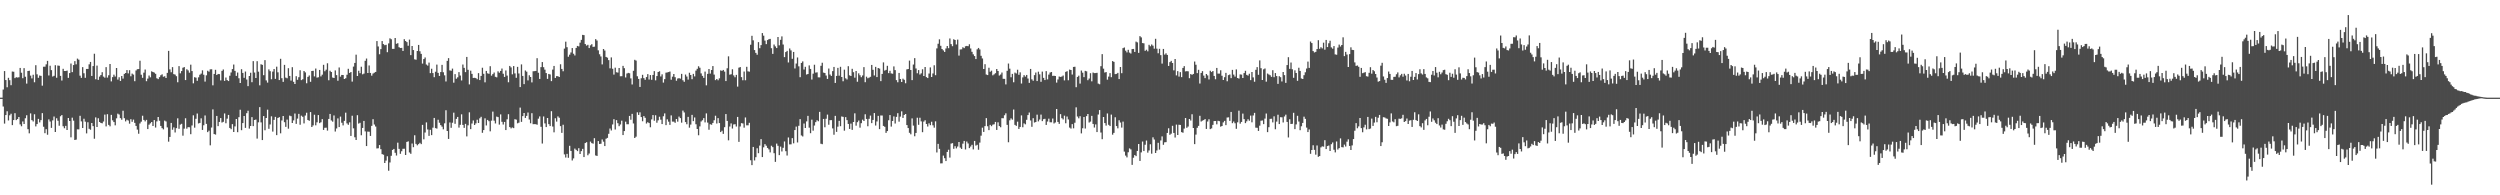 <?xml version="1.0" encoding="UTF-8"?>
<svg xmlns="http://www.w3.org/2000/svg" width="1920" height="150">
  <path d="M0 75.000h1v1.000H0zM1 75.000h1v1.000H1zM2 68.763h1v13.061H2zM3 54.586h1v40.339H3zM4 61.499h1v26.854H4zM5 67.043h1v18.418H5zM6 59.726h1v32.812H6zM7 61.584h1v26.993H7zM8 65.427h1v21.896H8zM9 54.926h1v41.197H9zM10 55.095h1v37.136H10zM11 59.983h1v26.964H11zM12 59.290h1v32.976H12zM13 59.528h1v31.899H13zM14 59.345h1v30.495H14zM15 52.155h1v43.407H15zM16 55.838h1v41.136H16zM17 60.060h1v33.233H17zM18 52.329h1v42.901H18zM19 58.927h1v31.898H19zM20 64.231h1v24.295H20zM21 54.553h1v44.662H21zM22 54.325h1v48.073H22zM23 58.077h1v29.015H23zM24 60.195h1v32.044H24zM25 57.377h1v35.919H25zM26 63.188h1v24.584H26zM27 50.052h1v46.998H27zM28 57.085h1v38.217H28zM29 59.726h1v31.588H29zM30 58.032h1v35.956H30zM31 58.266h1v33.997H31zM32 65.789h1v21.111H32zM33 51.247h1v46.066H33zM34 51.198h1v51.109H34zM35 49.411h1v49.830H35zM36 46.748h1v56.721H36zM37 57.951h1v33.757H37zM38 50.468h1v42.874H38zM39 53.858h1v44.337H39zM40 58.775h1v33.694H40zM41 58.211h1v31.261H41zM42 50.062h1v51.307H42zM43 59.714h1v31.098H43zM44 50.339h1v42.387H44zM45 50.522h1v46.024H45zM46 58.275h1v31.004H46zM47 61.827h1v26.566H47zM48 52.856h1v44.104H48zM49 54.535h1v43.986H49zM50 54.535h1v42.150H50zM51 54.222h1v45.641H51zM52 59.825h1v30.806H52zM53 56.124h1v36.829H53zM54 48.777h1v56.669H54zM55 55.388h1v34.975H55zM56 49.986h1v42.668H56zM57 46.961h1v60.562H57zM58 49.408h1v57.811H58zM59 45.004h1v54.321H59zM60 45.849h1v53.527H60zM61 58.127h1v30.802H61zM62 59.823h1v33.388H62zM63 51.534h1v46.780H63zM64 56.255h1v34.920H64zM65 59.773h1v33.649H65zM66 52.943h1v49.497H66zM67 52.933h1v40.945H67zM68 49.391h1v49.508H68zM69 47.543h1v52.099H69zM70 58.293h1v36.175H70zM71 50.742h1v46.103H71zM72 41.258h1v65.289H72zM73 60.885h1v29.290H73zM74 50.386h1v47.140H74zM75 61.337h1v29.503H75zM76 58.808h1v34.904H76zM77 57.645h1v36.806H77zM78 55.424h1v39.274H78zM79 58.831h1v34.492H79zM80 59.627h1v28.380H80zM81 51.572h1v45.500H81zM82 59.604h1v28.110H82zM83 57.781h1v38.110H83zM84 49.153h1v47.892H84zM85 62.499h1v25.721H85zM86 59.221h1v33.217H86zM87 57.351h1v36.393H87zM88 58.797h1v37.449H88zM89 52.244h1v38.638H89zM90 61.147h1v26.154H90zM91 59.365h1v28.590H91zM92 62.178h1v28.526H92zM93 58.352h1v33.581H93zM94 60.349h1v24.677H94zM95 56.748h1v34.016H95zM96 56.067h1v37.159H96zM97 53.817h1v38.137H97zM98 56.362h1v36.186H98zM99 53.925h1v41.043H99zM100 58.590h1v32.957H100zM101 56.508h1v37.027H101zM102 57.284h1v34.587H102zM103 62.340h1v32.004H103zM104 54.142h1v42.594H104zM105 53.170h1v46.367H105zM106 53.059h1v49.628H106zM107 46.636h1v48.185H107zM108 57.372h1v36.057H108zM109 59.768h1v29.130H109zM110 55.788h1v36.308H110zM111 53.396h1v39.838H111zM112 62.377h1v29.674H112zM113 60.359h1v38.768H113zM114 58.030h1v37.706H114zM115 59.370h1v35.347H115zM116 54.790h1v38.924H116zM117 55.316h1v41.476H117zM118 55.753h1v36.478H118zM119 56.701h1v41.261H119zM120 60.122h1v33.091H120zM121 60.797h1v29.039H121zM122 59.263h1v33.477H122zM123 57.795h1v38.920H123zM124 57.083h1v41.301H124zM125 58.941h1v40.449H125zM126 58.585h1v34.041H126zM127 59.901h1v33.384H127zM128 55.944h1v41.902H128zM129 39.050h1v69.742H129zM130 53.282h1v51.904H130zM131 55.514h1v38.879H131zM132 51.571h1v48.069H132zM133 56.950h1v40.911H133zM134 57.294h1v44.430H134zM135 58.527h1v39.876H135zM136 63.155h1v27.726H136zM137 50.807h1v48.091H137zM138 56.309h1v39.365H138zM139 54.587h1v40.510H139zM140 52.020h1v52.194H140zM141 51.512h1v47.281H141zM142 61.473h1v29.364H142zM143 53.214h1v45.582H143zM144 54.078h1v43.548H144zM145 55.785h1v41.937H145zM146 49.665h1v53.404H146zM147 54.591h1v41.754H147zM148 63.978h1v24.611H148zM149 59.314h1v38.739H149zM150 59.636h1v31.626H150zM151 62.065h1v25.104H151zM152 59.407h1v35.392H152zM153 57.386h1v37.010H153zM154 56.507h1v34.364H154zM155 54.040h1v45.741H155zM156 57.401h1v38.804H156zM157 62.677h1v25.989H157zM158 57.870h1v37.265H158zM159 54.331h1v47.138H159zM160 55.019h1v45.329H160zM161 53.267h1v58.333H161zM162 53.197h1v44.770H162zM163 65.538h1v18.503H163zM164 56.796h1v46.145H164zM165 53.588h1v49.799H165zM166 57.587h1v31.445H166zM167 56.769h1v40.121H167zM168 56.958h1v36.709H168zM169 61.722h1v28.929H169zM170 54.414h1v39.704H170zM171 53.373h1v40.175H171zM172 62.085h1v25.073H172zM173 59.556h1v35.101H173zM174 61.533h1v29.607H174zM175 62.254h1v26.023H175zM176 58.141h1v40.108H176zM177 55.639h1v43.609H177zM178 53.037h1v42.315H178zM179 49.542h1v51.855H179zM180 54.435h1v42.627H180zM181 58.254h1v33.136H181zM182 55.705h1v45.832H182zM183 60.129h1v29.859H183zM184 63.764h1v20.490H184zM185 53.142h1v46.868H185zM186 55.995h1v38.515H186zM187 59.747h1v29.355H187zM188 54.962h1v43.260H188zM189 61.077h1v25.885H189zM190 66.156h1v18.883H190zM191 58.363h1v40.420H191zM192 55.856h1v40.917H192zM193 63.154h1v26.815H193zM194 46.956h1v49.910H194zM195 55.705h1v36.454H195zM196 59.906h1v31.910H196zM197 47.005h1v59.437H197zM198 55.038h1v38.929H198zM199 65.540h1v16.732H199zM200 49.366h1v44.647H200zM201 49.795h1v57.788H201zM202 57.769h1v31.367H202zM203 46.164h1v53.881H203zM204 61.751h1v28.890H204zM205 63.423h1v20.787H205zM206 53.295h1v45.607H206zM207 54.675h1v40.910H207zM208 60.865h1v28.460H208zM209 55.010h1v46.038H209zM210 53.005h1v39.056H210zM211 60.590h1v29.159H211zM212 51.183h1v52.617H212zM213 55.526h1v35.072H213zM214 61.481h1v28.456H214zM215 45.169h1v57.219H215zM216 60.054h1v32.463H216zM217 62.865h1v26.236H217zM218 49.826h1v44.030H218zM219 59.615h1v37.809H219zM220 60.120h1v31.758H220zM221 52.381h1v46.452H221zM222 58.337h1v30.464H222zM223 61.900h1v27.330H223zM224 51.608h1v42.833H224zM225 62.819h1v29.627H225zM226 64.501h1v22.669H226zM227 58.497h1v36.637H227zM228 61.307h1v29.774H228zM229 59.289h1v28.140H229zM230 53.952h1v41.837H230zM231 61.547h1v27.279H231zM232 60.856h1v28.822H232zM233 54.532h1v40.259H233zM234 55.577h1v33.166H234zM235 63.952h1v22.636H235zM236 59.013h1v33.172H236zM237 57.956h1v34.821H237zM238 62.832h1v23.219H238zM239 54.528h1v43.024H239zM240 54.375h1v41.916H240zM241 58.665h1v29.451H241zM242 52.625h1v43.633H242zM243 59.595h1v34.381H243zM244 59.356h1v29.017H244zM245 53.691h1v40.882H245zM246 58.678h1v35.204H246zM247 57.347h1v34.149H247zM248 49.791h1v49.991H248zM249 54.744h1v43.395H249zM250 53.496h1v44.556H250zM251 48.578h1v51.708H251zM252 61.659h1v29.665H252zM253 54.310h1v33.192H253zM254 55.288h1v37.220H254zM255 59.519h1v33.933H255zM256 59.879h1v28.818H256zM257 54.066h1v46.941H257zM258 57.688h1v40.970H258zM259 61.991h1v28.928H259zM260 51.824h1v45.777H260zM261 58.904h1v30.625H261zM262 57.557h1v36.727H262zM263 57.575h1v38.717H263zM264 60.675h1v32.156H264zM265 60.109h1v26.397H265zM266 57.414h1v37.334H266zM267 52.859h1v42.990H267zM268 55.992h1v37.943H268zM269 55.317h1v49.079H269zM270 62.674h1v26.231H270zM271 51.138h1v47.435H271zM272 48.324h1v57.116H272zM273 41.961h1v65.542H273zM274 58.373h1v30.111H274zM275 54.325h1v40.582H275zM276 56.201h1v38.130H276zM277 51.232h1v52.652H277zM278 57.067h1v41.202H278zM279 56.543h1v36.327H279zM280 46.708h1v54.182H280zM281 44.949h1v67.234H281zM282 56.055h1v45.033H282zM283 50.288h1v50.867H283zM284 56.008h1v48.414H284zM285 58.114h1v38.557H285zM286 56.497h1v35.038H286zM287 55.827h1v39.812H287zM288 55.245h1v41.955H288zM289 31.557h1v82.479H289zM290 35.691h1v78.198H290zM291 41.668h1v69.765H291zM292 37.730h1v76.878H292zM293 31.549h1v86.846H293zM294 33.818h1v84.992H294zM295 34.725h1v90.448H295zM296 34.392h1v88.948H296zM297 40.094h1v79.916H297zM298 33.348h1v97.765H298zM299 29.418h1v95.342H299zM300 30.157h1v89.485H300zM301 37.510h1v77.652H301zM302 37.513h1v76.863H302zM303 29.204h1v88.165H303zM304 33.657h1v85.780H304zM305 33.164h1v76.419H305zM306 36.272h1v78.045H306zM307 36.846h1v81.261H307zM308 36.741h1v79.438H308zM309 39.116h1v75.152H309zM310 30.129h1v84.100H310zM311 31.472h1v87.569H311zM312 32.367h1v76.627H312zM313 35.105h1v73.455H313zM314 30.394h1v86.691H314zM315 42.346h1v75.796H315zM316 35.327h1v74.884H316zM317 38.432h1v74.636H317zM318 45.550h1v58.341H318zM319 45.857h1v64.619H319zM320 39.167h1v72.424H320zM321 34.488h1v76.199H321zM322 39.372h1v70.300H322zM323 41.369h1v69.332H323zM324 48.843h1v47.052H324zM325 45.387h1v61.635H325zM326 44.143h1v57.666H326zM327 49.541h1v44.458H327zM328 50.372h1v49.072H328zM329 48.099h1v56.251H329zM330 56.156h1v43.532H330zM331 52.811h1v50.950H331zM332 56.137h1v41.892H332zM333 59.277h1v31.280H333zM334 55.067h1v43.350H334zM335 49.604h1v49.153H335zM336 55.953h1v35.984H336zM337 58.333h1v35.918H337zM338 55.344h1v40.762H338zM339 49.820h1v47.474H339zM340 55.480h1v43.831H340zM341 57.844h1v36.868H341zM342 62.557h1v22.135H342zM343 46.759h1v53.854H343zM344 44.656h1v62.054H344zM345 54.048h1v39.990H345zM346 54.349h1v43.801H346zM347 52.669h1v41.596H347zM348 63.469h1v23.049H348zM349 56.935h1v38.123H349zM350 60.477h1v30.796H350zM351 59.381h1v30.428H351zM352 55.420h1v42.572H352zM353 58.015h1v37.835H353zM354 61.814h1v25.974H354zM355 49.552h1v46.412H355zM356 52.122h1v46.068H356zM357 55.421h1v39.732H357zM358 43.729h1v61.039H358zM359 53.630h1v42.602H359zM360 64.818h1v21.466H360zM361 54.286h1v44.874H361zM362 56.738h1v38.115H362zM363 59.846h1v32.695H363zM364 59.754h1v36.265H364zM365 60.016h1v34.750H365zM366 60.854h1v31.119H366zM367 56.169h1v38.294H367zM368 61.509h1v29.385H368zM369 58.306h1v31.376H369zM370 52.040h1v49.949H370zM371 56.687h1v43.225H371zM372 63.237h1v27.618H372zM373 54.497h1v41.845H373zM374 56.324h1v35.800H374zM375 56.688h1v36.415H375zM376 50.819h1v50.020H376zM377 58.111h1v34.571H377zM378 56.922h1v28.779H378zM379 55.725h1v36.935H379zM380 58.988h1v35.839H380zM381 59.396h1v30.132H381zM382 54.781h1v35.172H382zM383 55.838h1v39.840H383zM384 54.472h1v33.405H384zM385 52.627h1v40.906H385zM386 56.605h1v39.057H386zM387 59.087h1v34.546H387zM388 54.110h1v45.799H388zM389 58.065h1v33.574H389zM390 63.155h1v24.541H390zM391 50.649h1v46.950H391zM392 51.775h1v46.840H392zM393 57.097h1v40.807H393zM394 50.723h1v47.684H394zM395 56.377h1v35.169H395zM396 59.726h1v32.158H396zM397 51.376h1v43.332H397zM398 56.416h1v37.811H398zM399 66.867h1v15.784H399zM400 49.440h1v44.142H400zM401 58.333h1v30.861H401zM402 64.600h1v22.181H402zM403 54.100h1v36.465H403zM404 55.054h1v33.936H404zM405 61.740h1v24.660H405zM406 57.781h1v34.021H406zM407 59.161h1v35.523H407zM408 63.269h1v23.662H408zM409 54.755h1v40.632H409zM410 54.624h1v40.723H410zM411 54.466h1v40.922H411zM412 44.682h1v51.110H412zM413 55.884h1v35.261H413zM414 60.616h1v28.754H414zM415 51.548h1v45.854H415zM416 47.691h1v62.546H416zM417 51.626h1v37.816H417zM418 53.510h1v41.249H418zM419 56.136h1v41.459H419zM420 60.568h1v30.068H420zM421 56.768h1v38.542H421zM422 57.199h1v39.633H422zM423 62.334h1v23.075H423zM424 53.475h1v43.728H424zM425 50.627h1v51.010H425zM426 59.877h1v30.974H426zM427 58.481h1v34.925H427zM428 58.539h1v30.871H428zM429 59.136h1v31.271H429zM430 49.358h1v47.514H430zM431 52.949h1v49.073H431zM432 54.722h1v41.092H432zM433 37.337h1v81.264H433zM434 32.010h1v88.964H434zM435 36.263h1v81.907H435zM436 43.561h1v77.646H436zM437 41.979h1v70.006H437zM438 40.295h1v75.641H438zM439 36.938h1v86.288H439zM440 41.292h1v80.379H440zM441 42.576h1v71.553H441zM442 36.800h1v78.320H442zM443 35.267h1v80.784H443zM444 35.618h1v78.196H444zM445 32.766h1v85.496H445zM446 30.612h1v85.480H446zM447 26.762h1v87.580H447zM448 26.959h1v93.654H448zM449 33.863h1v75.998H449zM450 35.025h1v74.209H450zM451 34.421h1v84.799H451zM452 36.914h1v80.996H452zM453 34.821h1v73.929H453zM454 33.941h1v75.965H454zM455 35.997h1v74.327H455zM456 35.824h1v70.290H456zM457 30.074h1v89.326H457zM458 31.156h1v88.599H458zM459 38.638h1v69.708H459zM460 41.682h1v68.912H460zM461 43.378h1v67.017H461zM462 49.449h1v57.679H462zM463 37.645h1v71.149H463zM464 38.788h1v73.377H464zM465 43.711h1v62.858H465zM466 44.284h1v61.589H466zM467 46.189h1v56.547H467zM468 52.485h1v46.216H468zM469 44.067h1v56.152H469zM470 52.790h1v42.784H470zM471 57.300h1v34.261H471zM472 51.962h1v47.525H472zM473 55.520h1v36.746H473zM474 55.775h1v38.835H474zM475 52.234h1v44.668H475zM476 58.563h1v37.040H476zM477 58.514h1v34.139H477zM478 50.583h1v53.128H478zM479 52.395h1v48.263H479zM480 59.511h1v33.911H480zM481 56.499h1v38.912H481zM482 55.978h1v39.459H482zM483 56.271h1v32.771H483zM484 60.216h1v31.715H484zM485 64.876h1v22.581H485zM486 54.362h1v40.466H486zM487 45.933h1v60.054H487zM488 46.562h1v58.397H488zM489 58.580h1v27.715H489zM490 60.601h1v27.673H490zM491 66.754h1v19.515H491zM492 60.085h1v29.817H492zM493 57.448h1v35.684H493zM494 60.024h1v29.096H494zM495 61.271h1v29.186H495zM496 59.169h1v35.721H496zM497 56.933h1v36.893H497zM498 61.078h1v33.420H498zM499 57.640h1v40.112H499zM500 61.275h1v30.448H500zM501 57.526h1v30.841H501zM502 54.619h1v38.130H502zM503 61.708h1v26.811H503zM504 58.431h1v35.826H504zM505 55.311h1v37.089H505zM506 54.750h1v34.896H506zM507 58.702h1v33.228H507zM508 57.098h1v38.175H508zM509 63.415h1v25.899H509zM510 60.769h1v26.309H510zM511 55.817h1v40.286H511zM512 55.602h1v36.034H512zM513 55.362h1v38.070H513zM514 54.927h1v40.950H514zM515 61.218h1v27.420H515zM516 58.902h1v34.495H516zM517 56.820h1v36.627H517zM518 59.274h1v35.017H518zM519 62.026h1v29.348H519zM520 60.308h1v33.127H520zM521 60.031h1v29.527H521zM522 60.439h1v30.296H522zM523 56.710h1v37.503H523zM524 61.622h1v23.328H524zM525 62.830h1v23.520H525zM526 57.237h1v36.527H526zM527 58.765h1v36.675H527zM528 61.126h1v28.627H528zM529 55.879h1v42.179H529zM530 57.594h1v38.084H530zM531 60.816h1v27.377H531zM532 56.740h1v36.278H532zM533 58.679h1v31.532H533zM534 54.238h1v41.190H534zM535 52.845h1v46.215H535zM536 50.893h1v52.984H536zM537 52.016h1v45.043H537zM538 56.370h1v36.930H538zM539 58.269h1v34.095H539zM540 59.802h1v30.906H540zM541 54.973h1v39.023H541zM542 65.528h1v21.562H542zM543 56.755h1v37.393H543zM544 52.978h1v46.667H544zM545 56.543h1v38.903H545zM546 53.755h1v42.043H546zM547 50.755h1v43.634H547zM548 57.277h1v35.094H548zM549 61.524h1v27.383H549zM550 60.685h1v34.169H550zM551 61.630h1v29.108H551zM552 60.155h1v34.343H552zM553 54.055h1v47.367H553zM554 54.413h1v46.007H554zM555 53.716h1v49.102H555zM556 54.968h1v42.720H556zM557 62.247h1v25.367H557zM558 52.414h1v40.459H558zM559 43.275h1v64.500H559zM560 57.320h1v39.880H560zM561 57.031h1v37.752H561zM562 53.202h1v45.527H562zM563 57.903h1v37.665H563zM564 59.346h1v36.049H564zM565 57.517h1v39.637H565zM566 66.498h1v23.291H566zM567 51.962h1v56.983H567zM568 51.513h1v45.611H568zM569 59.231h1v35.313H569zM570 61.646h1v33.173H570zM571 54.930h1v43.143H571zM572 61.637h1v28.563H572zM573 51.325h1v44.946H573zM574 54.784h1v41.480H574zM575 55.023h1v39.312H575zM576 34.362h1v88.729H576zM577 27.495h1v99.328H577zM578 30.968h1v81.868H578zM579 38.434h1v84.785H579zM580 40.617h1v80.087H580zM581 42.046h1v71.802H581zM582 32.379h1v85.268H582zM583 37.020h1v74.806H583zM584 34.679h1v72.186H584zM585 25.399h1v95.242H585zM586 27.408h1v85.767H586zM587 31.163h1v79.530H587zM588 33.895h1v78.014H588zM589 30.754h1v82.874H589zM590 30.115h1v84.609H590zM591 29.837h1v87.218H591zM592 37.011h1v74.908H592zM593 41.369h1v71.631H593zM594 34.212h1v83.442H594zM595 35.634h1v88.691H595zM596 36.934h1v73.363H596zM597 28.406h1v83.559H597zM598 34.808h1v84.332H598zM599 30.585h1v81.986H599zM600 27.947h1v88.390H600zM601 34.176h1v79.312H601zM602 43.868h1v64.783H602zM603 40.006h1v76.106H603zM604 39.042h1v80.391H604zM605 47.981h1v57.570H605zM606 37.196h1v73.707H606zM607 38.695h1v72.144H607zM608 45.173h1v60.901H608zM609 39.882h1v70.196H609zM610 52.601h1v47.311H610zM611 48.799h1v48.452H611zM612 44.117h1v65.272H612zM613 50.944h1v45.687H613zM614 59.276h1v32.218H614zM615 48.324h1v55.689H615zM616 47.146h1v57.646H616zM617 53.381h1v41.467H617zM618 51.300h1v47.017H618zM619 57.235h1v36.022H619zM620 56.848h1v32.124H620zM621 50.226h1v47.804H621zM622 52.935h1v49.357H622zM623 61.108h1v30.799H623zM624 56.592h1v43.784H624zM625 49.708h1v46.695H625zM626 55.758h1v38.018H626zM627 55.541h1v36.814H627zM628 59.387h1v33.725H628zM629 59.453h1v26.485H629zM630 50.522h1v59.881H630zM631 48.188h1v62.539H631zM632 55.757h1v35.581H632zM633 56.072h1v41.651H633zM634 58.022h1v33.186H634zM635 60.637h1v27.357H635zM636 52.660h1v43.128H636zM637 57.242h1v35.085H637zM638 58.320h1v33.927H638zM639 54.642h1v43.959H639zM640 51.422h1v52.070H640zM641 63.680h1v25.308H641zM642 58.312h1v42.969H642zM643 52.099h1v45.168H643zM644 58.090h1v34.758H644zM645 51.292h1v45.646H645zM646 59.148h1v30.294H646zM647 62.431h1v27.299H647zM648 53.495h1v46.846H648zM649 60.167h1v29.783H649zM650 61.049h1v31.211H650zM651 50.841h1v44.325H651zM652 57.868h1v41.160H652zM653 58.344h1v36.594H653zM654 52.823h1v46.923H654zM655 55.462h1v38.230H655zM656 59.628h1v27.387H656zM657 54.514h1v41.993H657zM658 62.768h1v31.066H658zM659 56.331h1v36.224H659zM660 57.824h1v40.200H660zM661 59.294h1v35.318H661zM662 57.977h1v33.906H662zM663 51.554h1v41.383H663zM664 63.130h1v24.652H664zM665 58.884h1v32.462H665zM666 60.087h1v36.888H666zM667 59.606h1v31.633H667zM668 58.987h1v29.817H668zM669 49.881h1v44.675H669zM670 53.613h1v38.519H670zM671 57.966h1v28.867H671zM672 51.375h1v45.012H672zM673 59.202h1v34.078H673zM674 52.249h1v36.724H674zM675 52.671h1v46.525H675zM676 62.325h1v26.343H676zM677 56.795h1v31.947H677zM678 47.937h1v48.793H678zM679 54.204h1v43.169H679zM680 53.677h1v48.367H680zM681 50.546h1v50.116H681zM682 56.158h1v36.205H682zM683 54.351h1v34.037H683zM684 56.349h1v40.900H684zM685 56.613h1v36.332H685zM686 51.005h1v38.373H686zM687 53.880h1v40.971H687zM688 61.519h1v28.243H688zM689 63.158h1v23.803H689zM690 56.025h1v37.433H690zM691 60.677h1v28.872H691zM692 63.000h1v22.488H692zM693 60.403h1v30.150H693zM694 61.272h1v27.019H694zM695 63.931h1v23.645H695zM696 53.307h1v42.719H696zM697 52.998h1v45.343H697zM698 46.532h1v55.482H698zM699 53.780h1v49.371H699zM700 61.564h1v29.369H700zM701 49.565h1v46.900H701zM702 44.654h1v59.984H702zM703 52.606h1v49.470H703zM704 56.245h1v34.191H704zM705 53.824h1v42.008H705zM706 57.216h1v33.220H706zM707 56.334h1v36.907H707zM708 53.207h1v48.304H708zM709 58.351h1v35.022H709zM710 51.476h1v40.905H710zM711 59.231h1v36.000H711zM712 59.950h1v37.215H712zM713 56.451h1v38.277H713zM714 51.745h1v44.389H714zM715 59.147h1v34.346H715zM716 56.432h1v39.823H716zM717 50.125h1v47.910H717zM718 57.768h1v35.416H718zM719 37.150h1v79.951H719zM720 33.582h1v76.910H720zM721 30.194h1v84.121H721zM722 35.159h1v90.332H722zM723 37.651h1v87.766H723zM724 38.689h1v80.821H724zM725 39.902h1v81.598H725zM726 37.246h1v86.441H726zM727 35.334h1v81.369H727zM728 37.007h1v77.995H728zM729 29.565h1v91.490H729zM730 33.875h1v76.423H730zM731 35.471h1v74.444H731zM732 30.180h1v84.083H732zM733 30.741h1v81.518H733zM734 34.152h1v79.838H734zM735 30.435h1v82.113H735zM736 42.698h1v66.362H736zM737 37.966h1v75.404H737zM738 37.870h1v76.508H738zM739 36.285h1v74.027H739zM740 36.990h1v71.248H740zM741 35.553h1v79.245H741zM742 35.275h1v73.399H742zM743 35.460h1v74.746H743zM744 34.001h1v79.781H744zM745 37.223h1v75.335H745zM746 39.771h1v71.431H746zM747 41.707h1v73.036H747zM748 43.044h1v65.188H748zM749 45.365h1v66.454H749zM750 37.905h1v73.319H750zM751 36.833h1v78.149H751zM752 38.010h1v71.531H752zM753 42.849h1v61.369H753zM754 44.898h1v53.131H754zM755 52.996h1v48.314H755zM756 49.280h1v47.567H756zM757 57.236h1v33.476H757zM758 57.653h1v39.299H758zM759 52.015h1v47.904H759zM760 55.094h1v40.814H760zM761 54.250h1v42.657H761zM762 57.843h1v37.919H762zM763 57.098h1v38.325H763zM764 56.234h1v37.400H764zM765 52.980h1v46.788H765zM766 54.532h1v39.435H766zM767 58.006h1v38.796H767zM768 57.242h1v40.473H768zM769 55.719h1v35.034H769zM770 60.522h1v30.283H770zM771 60.551h1v27.969H771zM772 64.820h1v22.213H772zM773 54.362h1v41.531H773zM774 48.787h1v60.469H774zM775 52.726h1v39.690H775zM776 59.316h1v31.604H776zM777 56.718h1v35.184H777zM778 63.169h1v20.955H778zM779 55.775h1v40.102H779zM780 56.431h1v40.255H780zM781 53.552h1v39.913H781zM782 57.449h1v41.547H782zM783 55.534h1v41.975H783zM784 64.135h1v24.482H784zM785 59.436h1v38.286H785zM786 57.716h1v37.033H786zM787 58.807h1v36.674H787zM788 57.532h1v34.483H788zM789 60.316h1v28.077H789zM790 63.658h1v22.763H790zM791 52.948h1v39.568H791zM792 60.930h1v36.452H792zM793 62.000h1v28.763H793zM794 57.724h1v36.371H794zM795 55.732h1v37.990H795zM796 62.271h1v25.805H796zM797 55.037h1v38.216H797zM798 57.093h1v34.683H798zM799 62.836h1v25.176H799zM800 54.988h1v38.052H800zM801 59.797h1v31.754H801zM802 61.502h1v29.732H802zM803 54.644h1v41.329H803zM804 60.975h1v32.348H804zM805 57.271h1v33.861H805zM806 55.715h1v38.168H806zM807 55.308h1v38.667H807zM808 58.252h1v32.782H808zM809 58.174h1v36.637H809zM810 58.353h1v35.713H810zM811 63.423h1v20.305H811zM812 61.025h1v32.643H812zM813 58.786h1v36.335H813zM814 59.093h1v28.585H814zM815 58.762h1v32.022H815zM816 57.999h1v33.726H816zM817 61.734h1v27.095H817zM818 55.177h1v39.491H818zM819 54.691h1v34.803H819zM820 61.627h1v30.124H820zM821 53.477h1v44.511H821zM822 53.747h1v45.009H822zM823 57.255h1v38.102H823zM824 51.400h1v47.143H824zM825 51.277h1v42.979H825zM826 66.946h1v15.506H826zM827 59.108h1v30.403H827zM828 58.106h1v32.788H828zM829 64.197h1v25.024H829zM830 54.181h1v48.262H830zM831 55.793h1v42.706H831zM832 59.253h1v30.613H832zM833 54.423h1v44.274H833zM834 54.760h1v34.427H834zM835 61.613h1v25.934H835zM836 60.329h1v33.781H836zM837 56.235h1v37.176H837zM838 62.458h1v26.534H838zM839 55.690h1v39.485H839zM840 56.148h1v41.787H840zM841 56.097h1v39.444H841zM842 55.905h1v45.519H842zM843 64.231h1v23.735H843zM844 64.737h1v19.782H844zM845 50.847h1v50.926H845zM846 41.564h1v65.341H846zM847 52.716h1v37.128H847zM848 55.707h1v38.827H848zM849 55.351h1v41.093H849zM850 61.198h1v25.926H850zM851 58.818h1v37.027H851zM852 56.156h1v40.671H852zM853 59.313h1v28.698H853zM854 46.915h1v56.486H854zM855 47.501h1v54.555H855zM856 56.956h1v33.127H856zM857 56.723h1v40.120H857zM858 55.950h1v42.610H858zM859 60.745h1v31.608H859zM860 51.439h1v42.689H860zM861 56.217h1v41.770H861zM862 36.963h1v56.410H862zM863 36.476h1v79.969H863zM864 38.915h1v80.597H864zM865 40.248h1v80.612H865zM866 38.241h1v78.709H866zM867 40.388h1v73.599H867zM868 41.130h1v73.600H868zM869 37.708h1v88.906H869zM870 37.604h1v83.557H870zM871 39.868h1v79.208H871zM872 31.928h1v87.984H872zM873 32.560h1v83.377H873zM874 40.599h1v69.984H874zM875 27.773h1v95.809H875zM876 28.737h1v88.280H876zM877 33.097h1v75.608H877zM878 33.288h1v82.740H878zM879 39.030h1v72.128H879zM880 38.205h1v69.727H880zM881 39.403h1v77.826H881zM882 34.400h1v81.134H882zM883 35.516h1v75.291H883zM884 34.143h1v83.875H884zM885 35.056h1v70.394H885zM886 37.400h1v69.736H886zM887 29.806h1v87.697H887zM888 37.363h1v78.191H888zM889 40.889h1v68.792H889zM890 37.481h1v77.404H890zM891 42.340h1v65.538H891zM892 48.859h1v55.899H892zM893 37.600h1v73.611H893zM894 41.947h1v67.356H894zM895 40.964h1v68.180H895zM896 42.195h1v59.888H896zM897 50.662h1v47.865H897zM898 47.717h1v55.790H898zM899 46.728h1v55.934H899zM900 48.372h1v48.250H900zM901 54.037h1v48.080H901zM902 45.295h1v60.349H902zM903 57.886h1v37.806H903zM904 54.634h1v49.031H904zM905 58.811h1v36.968H905zM906 55.385h1v40.550H906zM907 59.222h1v42.242H907zM908 52.182h1v49.779H908zM909 50.778h1v47.964H909zM910 54.829h1v35.816H910zM911 54.635h1v43.491H911zM912 54.769h1v42.409H912zM913 60.073h1v31.302H913zM914 56.863h1v35.731H914zM915 57.469h1v30.300H915zM916 56.763h1v41.560H916zM917 47.234h1v63.476H917zM918 49.716h1v53.673H918zM919 56.162h1v42.013H919zM920 53.626h1v43.034H920zM921 64.171h1v24.772H921zM922 55.991h1v37.333H922zM923 54.620h1v38.075H923zM924 58.054h1v34.148H924zM925 60.011h1v31.411H925zM926 56.822h1v42.223H926zM927 57.927h1v35.391H927zM928 61.021h1v30.599H928zM929 54.324h1v44.862H929zM930 55.366h1v43.234H930zM931 54.506h1v41.412H931zM932 58.318h1v34.637H932zM933 60.856h1v32.085H933zM934 52.172h1v43.334H934zM935 56.523h1v36.260H935zM936 56.546h1v36.552H936zM937 53.981h1v43.284H937zM938 58.154h1v38.619H938zM939 61.429h1v32.586H939zM940 59.277h1v33.547H940zM941 55.953h1v40.163H941zM942 62.429h1v27.812H942zM943 57.680h1v32.411H943zM944 57.187h1v35.639H944zM945 59.998h1v25.960H945zM946 53.658h1v40.937H946zM947 57.306h1v36.017H947zM948 58.823h1v35.840H948zM949 53.305h1v45.626H949zM950 59.914h1v34.059H950zM951 60.391h1v24.615H951zM952 57.138h1v37.824H952zM953 57.277h1v36.364H953zM954 59.889h1v27.332H954zM955 56.120h1v35.397H955zM956 54.392h1v40.192H956zM957 57.479h1v35.684H957zM958 58.056h1v33.537H958zM959 56.633h1v36.098H959zM960 61.560h1v27.198H960zM961 55.303h1v38.635H961zM962 59.424h1v29.258H962zM963 62.780h1v23.923H963zM964 53.604h1v44.459H964zM965 51.547h1v46.620H965zM966 57.435h1v43.113H966zM967 46.372h1v50.131H967zM968 52.379h1v40.351H968zM969 61.442h1v31.084H969zM970 53.228h1v42.108H970zM971 52.566h1v38.527H971zM972 62.745h1v24.442H972zM973 56.451h1v45.002H973zM974 57.188h1v40.524H974zM975 57.802h1v33.471H975zM976 59.041h1v32.162H976zM977 53.908h1v40.071H977zM978 59.293h1v30.054H978zM979 56.115h1v43.148H979zM980 58.431h1v34.967H980zM981 64.397h1v23.714H981zM982 58.532h1v36.766H982zM983 59.270h1v30.747H983zM984 62.581h1v27.508H984zM985 55.272h1v38.790H985zM986 57.691h1v31.771H986zM987 63.631h1v24.434H987zM988 49.967h1v43.699H988zM989 43.930h1v61.643H989zM990 52.905h1v38.708H990zM991 48.040h1v47.204H991zM992 53.207h1v41.859H992zM993 59.774h1v26.843H993zM994 54.008h1v45.183H994zM995 56.076h1v39.485H995zM996 62.034h1v26.912H996zM997 52.039h1v41.296H997zM998 54.496h1v45.476H998zM999 60.262h1v36.731H999zM1000 60.666h1v33.735H1000zM1001 57.746h1v31.834H1001zM1002 55.509h1v35.760H1002zM1003 52.646h1v45.371H1003zM1004 47.303h1v54.117H1004zM1005 52.113h1v47.305H1005zM1006 31.876h1v86.256H1006zM1007 33.099h1v82.095H1007zM1008 39.219h1v72.325H1008zM1009 40.306h1v74.769H1009zM1010 39.852h1v78.919H1010zM1011 37.678h1v74.052H1011zM1012 30.858h1v89.552H1012zM1013 37.504h1v82.358H1013zM1014 36.229h1v76.960H1014zM1015 37.177h1v75.231H1015zM1016 32.758h1v79.878H1016zM1017 38.150h1v69.530H1017zM1018 30.683h1v83.786H1018zM1019 36.166h1v75.993H1019zM1020 33.245h1v78.522H1020zM1021 31.260h1v84.712H1021zM1022 36.423h1v74.328H1022zM1023 37.376h1v72.062H1023zM1024 35.403h1v79.592H1024zM1025 41.794h1v75.253H1025zM1026 42.046h1v66.613H1026zM1027 36.557h1v78.259H1027zM1028 34.247h1v79.510H1028zM1029 35.737h1v70.566H1029zM1030 34.585h1v78.396H1030zM1031 28.686h1v84.497H1031zM1032 43.094h1v67.965H1032zM1033 39.856h1v72.670H1033zM1034 41.874h1v66.917H1034zM1035 51.467h1v55.516H1035zM1036 41.578h1v70.524H1036zM1037 36.358h1v78.857H1037zM1038 38.287h1v73.386H1038zM1039 38.452h1v68.340H1039zM1040 47.932h1v52.490H1040zM1041 50.593h1v43.986H1041zM1042 50.300h1v48.229H1042zM1043 51.310h1v45.758H1043zM1044 58.958h1v31.679H1044zM1045 52.161h1v46.258H1045zM1046 56.209h1v45.358H1046zM1047 55.819h1v42.001H1047zM1048 55.390h1v40.399H1048zM1049 58.521h1v40.872H1049zM1050 58.853h1v30.945H1050zM1051 55.900h1v43.298H1051zM1052 51.609h1v47.100H1052zM1053 56.591h1v34.496H1053zM1054 53.753h1v42.951H1054zM1055 54.723h1v39.411H1055zM1056 56.817h1v32.938H1056zM1057 59.571h1v34.324H1057zM1058 62.712h1v27.710H1058zM1059 62.274h1v25.990H1059zM1060 50.449h1v61.717H1060zM1061 48.253h1v60.989H1061zM1062 58.705h1v31.305H1062zM1063 61.244h1v28.948H1063zM1064 63.638h1v27.293H1064zM1065 59.938h1v31.315H1065zM1066 54.922h1v41.845H1066zM1067 56.767h1v37.227H1067zM1068 61.271h1v25.796H1068zM1069 61.318h1v31.990H1069zM1070 59.035h1v34.894H1070zM1071 58.956h1v32.586H1071zM1072 57.051h1v39.859H1072zM1073 55.619h1v40.984H1073zM1074 59.432h1v31.713H1074zM1075 57.873h1v33.432H1075zM1076 56.712h1v34.182H1076zM1077 58.861h1v29.289H1077zM1078 56.648h1v37.063H1078zM1079 57.992h1v35.044H1079zM1080 61.805h1v29.225H1080zM1081 56.774h1v38.453H1081zM1082 62.403h1v30.206H1082zM1083 58.942h1v33.368H1083zM1084 54.460h1v43.004H1084zM1085 61.437h1v30.559H1085zM1086 59.051h1v27.167H1086zM1087 56.102h1v36.125H1087zM1088 61.005h1v31.904H1088zM1089 56.948h1v30.882H1089zM1090 53.176h1v43.713H1090zM1091 56.345h1v41.509H1091zM1092 57.239h1v37.358H1092zM1093 53.077h1v46.683H1093zM1094 56.762h1v35.690H1094zM1095 59.462h1v31.898H1095zM1096 60.135h1v36.053H1096zM1097 62.859h1v26.810H1097zM1098 63.054h1v22.550H1098zM1099 57.411h1v36.117H1099zM1100 54.520h1v36.439H1100zM1101 57.958h1v34.476H1101zM1102 51.516h1v42.729H1102zM1103 55.845h1v39.430H1103zM1104 59.383h1v31.386H1104zM1105 55.158h1v41.211H1105zM1106 57.013h1v40.909H1106zM1107 55.709h1v39.965H1107zM1108 53.854h1v45.512H1108zM1109 53.577h1v46.059H1109zM1110 56.978h1v38.081H1110zM1111 57.446h1v35.691H1111zM1112 61.590h1v29.655H1112zM1113 55.873h1v36.448H1113zM1114 59.022h1v37.869H1114zM1115 56.609h1v32.616H1115zM1116 59.684h1v33.791H1116zM1117 53.185h1v48.849H1117zM1118 57.284h1v33.669H1118zM1119 61.288h1v27.173H1119zM1120 51.688h1v45.089H1120zM1121 56.383h1v35.855H1121zM1122 61.057h1v27.857H1122zM1123 59.717h1v36.162H1123zM1124 59.856h1v30.520H1124zM1125 61.046h1v32.686H1125zM1126 58.450h1v36.386H1126zM1127 53.206h1v42.388H1127zM1128 56.106h1v43.124H1128zM1129 58.638h1v33.317H1129zM1130 64.172h1v22.070H1130zM1131 57.814h1v34.872H1131zM1132 44.222h1v63.659H1132zM1133 51.649h1v48.823H1133zM1134 55.412h1v35.102H1134zM1135 55.777h1v41.374H1135zM1136 57.846h1v37.389H1136zM1137 60.271h1v35.391H1137zM1138 56.884h1v38.742H1138zM1139 59.546h1v35.047H1139zM1140 51.536h1v44.667H1140zM1141 47.208h1v62.852H1141zM1142 55.058h1v44.197H1142zM1143 58.923h1v37.028H1143zM1144 49.802h1v47.169H1144zM1145 55.238h1v39.680H1145zM1146 53.563h1v41.494H1146zM1147 53.486h1v40.601H1147zM1148 56.422h1v40.934H1148zM1149 37.213h1v79.941H1149zM1150 38.764h1v80.432H1150zM1151 44.871h1v67.978H1151zM1152 27.264h1v86.242H1152zM1153 33.030h1v85.156H1153zM1154 36.737h1v81.081H1154zM1155 37.175h1v82.651H1155zM1156 35.675h1v87.030H1156zM1157 38.470h1v81.770H1157zM1158 38.737h1v81.092H1158zM1159 37.209h1v78.873H1159zM1160 33.649h1v84.413H1160zM1161 33.571h1v81.364H1161zM1162 28.549h1v93.210H1162zM1163 28.691h1v89.700H1163zM1164 27.232h1v89.611H1164zM1165 31.064h1v87.156H1165zM1166 36.996h1v73.138H1166zM1167 29.565h1v84.874H1167zM1168 34.166h1v82.144H1168zM1169 38.788h1v66.511H1169zM1170 34.644h1v74.664H1170zM1171 38.220h1v74.073H1171zM1172 35.745h1v72.121H1172zM1173 34.152h1v79.763H1173zM1174 27.206h1v86.287H1174zM1175 40.507h1v71.970H1175zM1176 41.822h1v68.600H1176zM1177 43.898h1v67.516H1177zM1178 47.173h1v61.225H1178zM1179 43.552h1v68.113H1179zM1180 35.364h1v76.696H1180zM1181 37.082h1v72.037H1181zM1182 32.998h1v76.801H1182zM1183 44.036h1v64.005H1183zM1184 53.501h1v44.346H1184zM1185 48.671h1v54.394H1185zM1186 52.200h1v46.652H1186zM1187 54.244h1v37.956H1187zM1188 45.905h1v64.280H1188zM1189 53.495h1v48.257H1189zM1190 54.231h1v40.419H1190zM1191 47.647h1v53.525H1191zM1192 57.508h1v37.406H1192zM1193 58.680h1v32.055H1193zM1194 52.134h1v56.103H1194zM1195 49.293h1v48.377H1195zM1196 56.955h1v32.447H1196zM1197 44.169h1v58.194H1197zM1198 53.354h1v40.942H1198zM1199 56.516h1v37.368H1199zM1200 47.947h1v54.777H1200zM1201 55.278h1v41.717H1201zM1202 64.828h1v20.928H1202zM1203 50.550h1v45.760H1203zM1204 49.648h1v59.941H1204zM1205 55.296h1v39.555H1205zM1206 52.038h1v47.828H1206zM1207 56.774h1v37.946H1207zM1208 62.812h1v24.002H1208zM1209 54.346h1v47.661H1209zM1210 58.297h1v32.933H1210zM1211 59.957h1v28.634H1211zM1212 56.193h1v44.062H1212zM1213 55.553h1v43.049H1213zM1214 63.183h1v25.153H1214zM1215 57.979h1v37.204H1215zM1216 57.809h1v36.974H1216zM1217 59.883h1v35.498H1217zM1218 49.406h1v49.959H1218zM1219 55.746h1v39.487H1219zM1220 62.854h1v26.553H1220zM1221 54.872h1v43.482H1221zM1222 56.083h1v39.500H1222zM1223 62.193h1v30.323H1223zM1224 54.519h1v41.425H1224zM1225 56.100h1v39.013H1225zM1226 59.506h1v31.252H1226zM1227 55.247h1v37.663H1227zM1228 57.532h1v32.002H1228zM1229 61.743h1v30.462H1229zM1230 52.633h1v43.391H1230zM1231 60.784h1v33.161H1231zM1232 63.643h1v28.750H1232zM1233 54.817h1v42.442H1233zM1234 61.515h1v28.703H1234zM1235 64.775h1v23.396H1235zM1236 54.075h1v42.998H1236zM1237 60.382h1v27.472H1237zM1238 64.117h1v24.364H1238zM1239 58.288h1v36.836H1239zM1240 56.718h1v35.496H1240zM1241 64.374h1v19.525H1241zM1242 55.290h1v37.797H1242zM1243 58.494h1v38.117H1243zM1244 60.826h1v31.258H1244zM1245 58.292h1v36.130H1245zM1246 58.076h1v36.503H1246zM1247 59.795h1v33.884H1247zM1248 54.645h1v37.809H1248zM1249 61.472h1v29.202H1249zM1250 55.247h1v35.887H1250zM1251 46.342h1v54.895H1251zM1252 52.479h1v52.869H1252zM1253 52.857h1v44.715H1253zM1254 45.697h1v57.572H1254zM1255 58.836h1v35.202H1255zM1256 65.260h1v17.710H1256zM1257 55.077h1v41.710H1257zM1258 61.640h1v29.652H1258zM1259 65.221h1v21.969H1259zM1260 56.517h1v41.791H1260zM1261 59.643h1v36.500H1261zM1262 61.044h1v26.260H1262zM1263 55.451h1v38.644H1263zM1264 56.969h1v32.590H1264zM1265 60.723h1v28.397H1265zM1266 53.685h1v45.395H1266zM1267 57.354h1v33.823H1267zM1268 59.989h1v30.036H1268zM1269 58.153h1v36.695H1269zM1270 52.352h1v45.352H1270zM1271 57.336h1v35.362H1271zM1272 55.971h1v42.945H1272zM1273 59.973h1v31.880H1273zM1274 61.840h1v25.152H1274zM1275 54.093h1v46.740H1275zM1276 46.051h1v67.302H1276zM1277 56.414h1v32.251H1277zM1278 57.108h1v38.963H1278zM1279 58.118h1v36.170H1279zM1280 54.141h1v40.700H1280zM1281 56.635h1v39.595H1281zM1282 59.483h1v33.267H1282zM1283 59.598h1v37.848H1283zM1284 51.330h1v50.908H1284zM1285 55.561h1v42.556H1285zM1286 54.202h1v45.051H1286zM1287 52.428h1v50.109H1287zM1288 54.213h1v47.749H1288zM1289 58.979h1v33.293H1289zM1290 53.351h1v43.377H1290zM1291 51.712h1v49.077H1291zM1292 40.684h1v80.098H1292zM1293 29.078h1v85.382H1293zM1294 25.208h1v82.294H1294zM1295 33.530h1v75.670H1295zM1296 37.789h1v78.199H1296zM1297 38.639h1v78.724H1297zM1298 36.943h1v83.621H1298zM1299 33.136h1v92.716H1299zM1300 42.565h1v75.516H1300zM1301 41.082h1v68.778H1301zM1302 37.532h1v82.053H1302zM1303 32.530h1v86.189H1303zM1304 37.292h1v71.600H1304zM1305 30.932h1v85.138H1305zM1306 31.348h1v85.471H1306zM1307 28.605h1v82.658H1307zM1308 36.435h1v81.447H1308zM1309 38.777h1v69.792H1309zM1310 36.642h1v72.089H1310zM1311 36.685h1v76.416H1311zM1312 39.104h1v73.671H1312zM1313 40.718h1v69.359H1313zM1314 37.087h1v79.761H1314zM1315 36.057h1v71.091H1315zM1316 36.576h1v70.377H1316zM1317 30.616h1v85.623H1317zM1318 39.950h1v78.921H1318zM1319 40.064h1v67.898H1319zM1320 42.292h1v71.875H1320zM1321 39.268h1v72.657H1321zM1322 48.447h1v56.590H1322zM1323 38.453h1v72.021H1323zM1324 36.210h1v80.318H1324zM1325 37.253h1v73.393H1325zM1326 42.783h1v58.203H1326zM1327 45.185h1v58.886H1327zM1328 52.711h1v47.807H1328zM1329 49.916h1v48.078H1329zM1330 50.814h1v47.651H1330zM1331 57.486h1v35.948H1331zM1332 50.929h1v53.309H1332zM1333 58.140h1v39.319H1333zM1334 55.729h1v37.562H1334zM1335 58.137h1v38.987H1335zM1336 57.146h1v37.493H1336zM1337 51.878h1v42.868H1337zM1338 52.219h1v47.809H1338zM1339 55.204h1v37.041H1339zM1340 57.797h1v37.222H1340zM1341 54.993h1v41.943H1341zM1342 55.316h1v38.229H1342zM1343 60.862h1v30.566H1343zM1344 59.448h1v32.743H1344zM1345 64.217h1v20.891H1345zM1346 57.142h1v35.387H1346zM1347 49.720h1v58.361H1347zM1348 51.756h1v50.647H1348zM1349 59.463h1v29.988H1349zM1350 54.191h1v40.451H1350zM1351 63.697h1v24.222H1351zM1352 61.132h1v31.671H1352zM1353 56.112h1v39.628H1353zM1354 60.039h1v31.677H1354zM1355 58.932h1v37.095H1355zM1356 55.331h1v40.333H1356zM1357 60.316h1v32.839H1357zM1358 58.473h1v43.092H1358zM1359 55.469h1v40.939H1359zM1360 57.404h1v37.667H1360zM1361 57.172h1v34.681H1361zM1362 56.671h1v34.958H1362zM1363 62.155h1v24.966H1363zM1364 55.610h1v36.909H1364zM1365 56.902h1v37.918H1365zM1366 65.110h1v24.237H1366zM1367 59.547h1v35.405H1367zM1368 57.726h1v36.060H1368zM1369 59.704h1v38.521H1369zM1370 55.109h1v44.042H1370zM1371 52.677h1v46.509H1371zM1372 55.659h1v36.790H1372zM1373 55.080h1v41.397H1373zM1374 57.528h1v36.114H1374zM1375 64.636h1v23.813H1375zM1376 58.532h1v34.190H1376zM1377 59.377h1v35.048H1377zM1378 55.944h1v35.834H1378zM1379 58.105h1v37.458H1379zM1380 58.710h1v35.377H1380zM1381 63.527h1v22.740H1381zM1382 60.199h1v33.277H1382zM1383 58.601h1v37.322H1383zM1384 64.921h1v19.497H1384zM1385 62.542h1v24.312H1385zM1386 55.125h1v39.548H1386zM1387 58.697h1v28.525H1387zM1388 60.589h1v31.957H1388zM1389 54.852h1v39.569H1389zM1390 58.787h1v35.723H1390zM1391 55.396h1v37.823H1391zM1392 50.632h1v45.882H1392zM1393 61.520h1v30.972H1393zM1394 51.865h1v46.152H1394zM1395 54.527h1v41.443H1395zM1396 60.848h1v32.527H1396zM1397 56.616h1v36.443H1397zM1398 57.456h1v31.750H1398zM1399 65.239h1v20.793H1399zM1400 59.533h1v30.841H1400zM1401 57.337h1v30.563H1401zM1402 64.778h1v21.114H1402zM1403 53.034h1v39.912H1403zM1404 51.495h1v50.517H1404zM1405 57.557h1v30.398H1405zM1406 54.476h1v40.018H1406zM1407 56.531h1v37.233H1407zM1408 54.811h1v37.232H1408zM1409 55.383h1v40.934H1409zM1410 58.596h1v35.676H1410zM1411 64.029h1v21.882H1411zM1412 56.694h1v38.790H1412zM1413 61.202h1v27.937H1413zM1414 62.539h1v27.232H1414zM1415 58.838h1v38.018H1415zM1416 59.091h1v32.772H1416zM1417 63.787h1v21.214H1417zM1418 54.850h1v38.690H1418zM1419 48.293h1v63.188H1419zM1420 53.478h1v37.162H1420zM1421 58.567h1v34.402H1421zM1422 58.074h1v33.122H1422zM1423 58.165h1v31.121H1423zM1424 55.371h1v43.165H1424zM1425 57.495h1v37.416H1425zM1426 57.449h1v33.298H1426zM1427 48.773h1v55.848H1427zM1428 43.999h1v64.545H1428zM1429 56.792h1v37.276H1429zM1430 56.688h1v37.918H1430zM1431 54.434h1v41.177H1431zM1432 60.981h1v27.776H1432zM1433 53.328h1v42.620H1433zM1434 53.486h1v45.940H1434zM1435 54.613h1v40.241H1435zM1436 29.958h1v90.500H1436zM1437 25.293h1v86.452H1437zM1438 30.742h1v79.487H1438zM1439 32.704h1v86.110H1439zM1440 31.811h1v84.356H1440zM1441 38.425h1v73.845H1441zM1442 32.101h1v94.537H1442zM1443 41.775h1v83.391H1443zM1444 39.672h1v78.149H1444zM1445 38.625h1v82.673H1445zM1446 33.944h1v81.287H1446zM1447 41.307h1v69.423H1447zM1448 30.877h1v84.906H1448zM1449 32.433h1v82.381H1449zM1450 31.104h1v79.876H1450zM1451 31.778h1v84.524H1451zM1452 39.898h1v71.133H1452zM1453 39.905h1v68.886H1453zM1454 38.730h1v81.390H1454zM1455 36.181h1v85.749H1455zM1456 40.194h1v68.935H1456zM1457 39.320h1v77.036H1457zM1458 37.153h1v77.065H1458zM1459 39.134h1v69.109H1459zM1460 26.526h1v90.586H1460zM1461 34.432h1v82.854H1461zM1462 38.569h1v76.168H1462zM1463 40.257h1v69.416H1463zM1464 40.295h1v74.352H1464zM1465 48.834h1v52.963H1465zM1466 37.826h1v73.709H1466zM1467 43.513h1v64.288H1467zM1468 38.868h1v65.613H1468zM1469 40.608h1v65.439H1469zM1470 48.767h1v50.943H1470zM1471 48.958h1v47.809H1471zM1472 44.414h1v54.924H1472zM1473 51.548h1v49.118H1473zM1474 56.316h1v35.642H1474zM1475 49.749h1v61.648H1475zM1476 50.892h1v49.344H1476zM1477 56.509h1v42.877H1477zM1478 45.500h1v54.300H1478zM1479 53.760h1v38.724H1479zM1480 59.712h1v33.053H1480zM1481 51.035h1v47.811H1481zM1482 56.965h1v35.330H1482zM1483 58.186h1v39.239H1483zM1484 52.602h1v46.967H1484zM1485 53.251h1v40.906H1485zM1486 56.287h1v38.206H1486zM1487 43.234h1v63.519H1487zM1488 58.512h1v29.842H1488zM1489 52.492h1v41.143H1489zM1490 47.947h1v56.061H1490zM1491 52.110h1v51.913H1491zM1492 56.040h1v39.221H1492zM1493 43.814h1v57.049H1493zM1494 57.966h1v32.921H1494zM1495 60.419h1v34.244H1495zM1496 55.384h1v41.140H1496zM1497 54.583h1v37.775H1497zM1498 62.164h1v32.591H1498zM1499 57.835h1v37.508H1499zM1500 57.400h1v37.786H1500zM1501 51.475h1v45.506H1501zM1502 48.665h1v48.014H1502zM1503 57.757h1v36.991H1503zM1504 55.431h1v39.842H1504zM1505 40.375h1v67.750H1505zM1506 52.688h1v38.964H1506zM1507 55.725h1v35.785H1507zM1508 57.425h1v42.319H1508zM1509 56.935h1v35.590H1509zM1510 57.467h1v37.534H1510zM1511 57.351h1v39.246H1511zM1512 56.247h1v40.798H1512zM1513 58.111h1v32.423H1513zM1514 54.960h1v42.915H1514zM1515 58.101h1v30.904H1515zM1516 51.795h1v47.536H1516zM1517 48.949h1v46.851H1517zM1518 58.028h1v36.053H1518zM1519 58.572h1v30.846H1519zM1520 58.736h1v36.541H1520zM1521 63.484h1v24.988H1521zM1522 55.478h1v34.930H1522zM1523 61.527h1v28.898H1523zM1524 63.586h1v22.028H1524zM1525 58.481h1v32.769H1525zM1526 58.926h1v37.723H1526zM1527 60.141h1v29.928H1527zM1528 55.735h1v34.158H1528zM1529 53.381h1v40.592H1529zM1530 57.298h1v33.052H1530zM1531 57.798h1v30.385H1531zM1532 52.817h1v41.252H1532zM1533 56.266h1v38.144H1533zM1534 58.260h1v30.586H1534zM1535 51.957h1v40.046H1535zM1536 59.580h1v33.661H1536zM1537 56.733h1v41.430H1537zM1538 53.121h1v49.675H1538zM1539 55.503h1v45.426H1539zM1540 46.420h1v50.169H1540zM1541 53.001h1v44.753H1541zM1542 56.368h1v34.003H1542zM1543 52.460h1v43.402H1543zM1544 57.612h1v41.426H1544zM1545 54.224h1v35.464H1545zM1546 59.654h1v40.460H1546zM1547 54.125h1v44.947H1547zM1548 59.616h1v35.072H1548zM1549 57.361h1v35.429H1549zM1550 55.150h1v43.199H1550zM1551 55.993h1v32.891H1551zM1552 59.120h1v36.936H1552zM1553 56.176h1v37.113H1553zM1554 58.488h1v35.964H1554zM1555 59.625h1v35.007H1555zM1556 55.009h1v43.203H1556zM1557 53.421h1v49.135H1557zM1558 54.235h1v51.112H1558zM1559 58.940h1v35.893H1559zM1560 59.484h1v36.363H1560zM1561 56.660h1v42.091H1561zM1562 38.539h1v72.655H1562zM1563 53.173h1v43.937H1563zM1564 58.254h1v36.379H1564zM1565 51.301h1v43.258H1565zM1566 58.760h1v30.276H1566zM1567 60.133h1v38.227H1567zM1568 56.945h1v40.974H1568zM1569 60.858h1v33.181H1569zM1570 49.234h1v53.091H1570zM1571 56.557h1v41.530H1571zM1572 55.198h1v44.519H1572zM1573 50.860h1v52.706H1573zM1574 57.070h1v41.134H1574zM1575 58.444h1v33.759H1575zM1576 54.891h1v38.997H1576zM1577 56.176h1v43.938H1577zM1578 54.320h1v45.748H1578zM1579 38.508h1v75.481H1579zM1580 22.831h1v99.977H1580zM1581 35.423h1v83.702H1581zM1582 38.325h1v83.158H1582zM1583 44.231h1v80.749H1583zM1584 42.485h1v77.746H1584zM1585 33.468h1v84.819H1585zM1586 35.233h1v89.382H1586zM1587 31.975h1v77.717H1587zM1588 36.358h1v71.379H1588zM1589 32.620h1v80.412H1589zM1590 36.784h1v73.068H1590zM1591 29.847h1v84.539H1591zM1592 32.529h1v76.119H1592zM1593 37.689h1v72.854H1593zM1594 32.525h1v79.936H1594zM1595 34.158h1v76.668H1595zM1596 41.945h1v66.459H1596zM1597 37.503h1v75.959H1597zM1598 34.732h1v78.717H1598zM1599 36.154h1v72.672H1599zM1600 35.388h1v73.610H1600zM1601 33.754h1v79.756H1601zM1602 33.707h1v77.527H1602zM1603 37.311h1v75.265H1603zM1604 35.527h1v79.475H1604zM1605 37.591h1v76.106H1605zM1606 37.153h1v77.717H1606zM1607 37.974h1v77.975H1607zM1608 47.709h1v64.915H1608zM1609 42.219h1v68.238H1609zM1610 41.936h1v67.963H1610zM1611 37.755h1v66.786H1611zM1612 35.805h1v73.758H1612zM1613 41.381h1v62.926H1613zM1614 43.838h1v53.202H1614zM1615 44.798h1v54.386H1615zM1616 51.320h1v49.433H1616zM1617 51.783h1v41.953H1617zM1618 54.086h1v40.707H1618zM1619 54.887h1v41.680H1619zM1620 54.908h1v42.936H1620zM1621 54.246h1v43.214H1621zM1622 56.034h1v39.011H1622zM1623 57.442h1v36.194H1623zM1624 53.565h1v48.482H1624zM1625 53.536h1v43.102H1625zM1626 58.515h1v32.167H1626zM1627 55.176h1v43.327H1627zM1628 56.685h1v36.932H1628zM1629 55.907h1v36.540H1629zM1630 56.445h1v36.932H1630zM1631 61.070h1v30.418H1631zM1632 65.058h1v21.269H1632zM1633 51.673h1v42.532H1633zM1634 49.567h1v59.344H1634zM1635 56.373h1v34.163H1635zM1636 58.262h1v29.785H1636zM1637 62.188h1v26.765H1637zM1638 62.632h1v22.541H1638zM1639 56.286h1v38.791H1639zM1640 53.508h1v41.272H1640zM1641 59.680h1v27.827H1641zM1642 59.697h1v31.817H1642zM1643 56.795h1v38.181H1643zM1644 58.792h1v29.899H1644zM1645 60.737h1v35.613H1645zM1646 57.350h1v36.897H1646zM1647 59.817h1v34.413H1647zM1648 56.393h1v36.049H1648zM1649 59.371h1v30.213H1649zM1650 63.043h1v25.276H1650zM1651 54.617h1v38.389H1651zM1652 59.541h1v31.484H1652zM1653 63.624h1v24.267H1653zM1654 59.194h1v35.622H1654zM1655 56.481h1v40.993H1655zM1656 55.470h1v34.965H1656zM1657 50.576h1v46.910H1657zM1658 58.603h1v37.188H1658zM1659 61.850h1v25.256H1659zM1660 56.066h1v36.954H1660zM1661 60.036h1v30.904H1661zM1662 63.239h1v23.234H1662zM1663 54.317h1v41.057H1663zM1664 60.756h1v31.213H1664zM1665 63.131h1v25.437H1665zM1666 60.473h1v31.645H1666zM1667 61.992h1v31.073H1667zM1668 60.438h1v32.840H1668zM1669 56.242h1v42.443H1669zM1670 59.051h1v39.000H1670zM1671 60.506h1v27.602H1671zM1672 57.176h1v34.401H1672zM1673 58.233h1v34.527H1673zM1674 61.627h1v30.154H1674zM1675 52.070h1v44.461H1675zM1676 58.456h1v37.979H1676zM1677 59.703h1v30.383H1677zM1678 49.579h1v43.194H1678zM1679 56.584h1v35.571H1679zM1680 58.274h1v32.418H1680zM1681 50.659h1v47.914H1681zM1682 52.809h1v50.417H1682zM1683 52.647h1v44.680H1683zM1684 54.360h1v44.452H1684zM1685 59.112h1v31.501H1685zM1686 59.765h1v23.885H1686zM1687 57.801h1v32.179H1687zM1688 62.674h1v24.592H1688zM1689 61.888h1v24.218H1689zM1690 53.811h1v44.593H1690zM1691 54.989h1v47.007H1691zM1692 60.134h1v32.433H1692zM1693 50.932h1v44.595H1693zM1694 56.712h1v37.837H1694zM1695 61.243h1v27.859H1695zM1696 59.018h1v34.052H1696zM1697 59.814h1v29.319H1697zM1698 62.873h1v25.115H1698zM1699 57.733h1v36.210H1699zM1700 56.293h1v41.460H1700zM1701 57.900h1v34.139H1701zM1702 57.582h1v41.291H1702zM1703 64.259h1v21.507H1703zM1704 53.765h1v34.801H1704zM1705 49.542h1v55.527H1705zM1706 43.643h1v61.423H1706zM1707 57.373h1v31.972H1707zM1708 51.577h1v41.424H1708zM1709 58.442h1v33.377H1709zM1710 61.719h1v29.754H1710zM1711 57.428h1v38.225H1711zM1712 57.701h1v39.955H1712zM1713 58.726h1v34.575H1713zM1714 47.839h1v61.542H1714zM1715 55.749h1v38.310H1715zM1716 60.190h1v31.911H1716zM1717 53.401h1v44.421H1717zM1718 55.678h1v43.145H1718zM1719 56.885h1v37.061H1719zM1720 51.415h1v45.170H1720zM1721 62.031h1v29.492H1721zM1722 31.728h1v82.208H1722zM1723 30.223h1v80.720H1723zM1724 28.994h1v89.120H1724zM1725 26.634h1v111.955H1725zM1726 31.368h1v104.270H1726zM1727 41.329h1v80.542H1727zM1728 30.500h1v97.836H1728zM1729 35.520h1v95.680H1729zM1730 35.455h1v77.850H1730zM1731 23.797h1v100.536H1731zM1732 34.530h1v80.248H1732zM1733 30.787h1v83.151H1733zM1734 33.422h1v84.618H1734zM1735 24.506h1v97.713H1735zM1736 28.825h1v84.566H1736zM1737 27.714h1v100.332H1737zM1738 26.993h1v94.423H1738zM1739 40.553h1v69.956H1739zM1740 35.359h1v78.163H1740zM1741 38.305h1v80.443H1741zM1742 38.649h1v70.072H1742zM1743 38.223h1v72.232H1743zM1744 34.958h1v79.178H1744zM1745 35.749h1v68.970H1745zM1746 35.634h1v72.904H1746zM1747 26.333h1v89.663H1747zM1748 37.544h1v80.649H1748zM1749 23.851h1v93.461H1749zM1750 39.183h1v79.818H1750zM1751 38.759h1v77.713H1751zM1752 34.269h1v73.679H1752zM1753 34.720h1v80.138H1753zM1754 39.407h1v72.196H1754zM1755 29.571h1v87.438H1755zM1756 42.173h1v72.320H1756zM1757 51.836h1v42.620H1757zM1758 48.023h1v51.469H1758zM1759 46.047h1v54.896H1759zM1760 50.175h1v46.367H1760zM1761 43.085h1v76.476H1761zM1762 48.241h1v54.959H1762zM1763 54.815h1v42.764H1763zM1764 28.332h1v82.613H1764zM1765 48.607h1v50.168H1765zM1766 58.638h1v35.548H1766zM1767 43.743h1v64.929H1767zM1768 51.147h1v46.356H1768zM1769 56.510h1v38.404H1769zM1770 36.071h1v79.087H1770zM1771 50.940h1v49.186H1771zM1772 56.968h1v37.131H1772zM1773 48.677h1v63.255H1773zM1774 42.830h1v54.807H1774zM1775 60.679h1v29.634H1775zM1776 48.447h1v47.309H1776zM1777 48.128h1v54.221H1777zM1778 54.459h1v43.877H1778zM1779 47.378h1v54.144H1779zM1780 46.073h1v53.856H1780zM1781 62.030h1v25.106H1781zM1782 55.199h1v41.666H1782zM1783 54.842h1v41.022H1783zM1784 64.280h1v24.129H1784zM1785 43.884h1v62.140H1785zM1786 55.468h1v44.992H1786zM1787 61.521h1v27.442H1787zM1788 29.884h1v84.632H1788zM1789 50.521h1v47.497H1789zM1790 59.249h1v35.496H1790zM1791 35.873h1v67.416H1791zM1792 43.916h1v55.276H1792zM1793 65.404h1v19.723H1793zM1794 33.390h1v86.442H1794zM1795 31.961h1v79.408H1795zM1796 36.412h1v74.600H1796zM1797 22.940h1v101.518H1797zM1798 29.204h1v85.083H1798zM1799 32.657h1v82.142H1799zM1800 24.683h1v97.168H1800zM1801 20.874h1v100.021H1801zM1802 37.076h1v77.778H1802zM1803 11.547h1v115.157H1803zM1804 32.091h1v81.558H1804zM1805 39.354h1v70.287H1805zM1806 27.248h1v96.188H1806zM1807 29.815h1v84.296H1807zM1808 30.957h1v81.994H1808zM1809 21.286h1v97.785H1809zM1810 33.959h1v83.910H1810zM1811 38.696h1v70.443H1811zM1812 32.228h1v83.603H1812zM1813 39.086h1v72.257H1813zM1814 40.517h1v70.857H1814zM1815 28.675h1v83.303H1815zM1816 29.244h1v85.134H1816zM1817 27.209h1v85.387H1817zM1818 28.294h1v83.532H1818zM1819 40.086h1v72.570H1819zM1820 45.307h1v63.151H1820zM1821 28.753h1v85.214H1821zM1822 44.290h1v64.220H1822zM1823 49.089h1v57.157H1823zM1824 26.217h1v95.627H1824zM1825 35.522h1v78.615H1825zM1826 37.178h1v67.914H1826zM1827 38.352h1v75.548H1827zM1828 43.757h1v57.236H1828zM1829 49.096h1v46.118H1829zM1830 43.424h1v64.742H1830zM1831 49.100h1v47.461H1831zM1832 56.402h1v35.060H1832zM1833 49.919h1v59.191H1833zM1834 54.378h1v47.326H1834zM1835 54.944h1v39.516H1835zM1836 57.046h1v39.668H1836zM1837 51.949h1v40.812H1837zM1838 58.661h1v31.102H1838zM1839 52.215h1v50.861H1839zM1840 56.938h1v39.793H1840zM1841 55.827h1v40.085H1841zM1842 50.525h1v60.598H1842zM1843 56.760h1v43.782H1843zM1844 56.250h1v42.908H1844zM1845 49.814h1v64.875H1845zM1846 55.346h1v37.732H1846zM1847 58.696h1v30.633H1847zM1848 41.786h1v67.664H1848zM1849 42.606h1v67.822H1849zM1850 48.784h1v41.348H1850zM1851 53.942h1v44.185H1851zM1852 54.745h1v40.741H1852zM1853 60.765h1v28.431H1853zM1854 41.428h1v70.042H1854zM1855 58.918h1v40.474H1855zM1856 58.303h1v33.597H1856zM1857 41.502h1v69.377H1857zM1858 56.984h1v38.276H1858zM1859 61.465h1v32.449H1859zM1860 36.398h1v79.506H1860zM1861 51.620h1v48.830H1861zM1862 59.250h1v33.573H1862zM1863 40.942h1v74.963H1863zM1864 47.753h1v52.109H1864zM1865 50.660h1v46.369H1865zM1866 29.091h1v96.506H1866zM1867 25.492h1v116.353H1867zM1868 27.416h1v94.454H1868zM1869 35.411h1v88.502H1869zM1870 43.836h1v80.289H1870zM1871 43.581h1v71.643H1871zM1872 49.463h1v61.814H1872zM1873 46.040h1v53.015H1873zM1874 48.474h1v47.072H1874zM1875 50.648h1v41.149H1875zM1876 54.685h1v35.189H1876zM1877 57.118h1v32.035H1877zM1878 58.327h1v30.102H1878zM1879 60.085h1v28.224H1879zM1880 62.285h1v25.215H1880zM1881 63.116h1v24.033H1881zM1882 64.954h1v21.351H1882zM1883 66.225h1v19.772H1883zM1884 66.983h1v17.947H1884zM1885 68.377h1v15.685H1885zM1886 68.632h1v14.273H1886zM1887 69.378h1v12.500H1887zM1888 69.614h1v11.545H1888zM1889 70.053h1v10.556H1889zM1890 69.929h1v9.828H1890zM1891 70.240h1v9.140H1891zM1892 70.631h1v8.349H1892zM1893 70.677h1v8.066H1893zM1894 71.255h1v7.326H1894zM1895 71.491h1v6.569H1895zM1896 71.927h1v5.818H1896zM1897 72.502h1v4.934H1897zM1898 72.785h1v4.266H1898zM1899 73.275h1v3.455H1899zM1900 73.466h1v2.929H1900zM1901 73.598h1v2.594H1901zM1902 73.924h1v2.072H1902zM1903 74.082h1v1.686H1903zM1904 74.265h1v1.375H1904zM1905 74.442h1v1.047H1905zM1906 74.580h1v1.000H1906zM1907 74.738h1v1.000H1907zM1908 74.859h1v1.000H1908zM1909 74.961h1v1.000H1909zM1910 74.991h1v1.000H1910zM1911 74.993h1v1.000H1911zM1912 74.994h1v1.000H1912zM1913 74.995h1v1.000H1913zM1914 74.996h1v1.000H1914zM1915 74.998h1v1.000H1915zM1916 74.998h1v1.000H1916zM1917 74.999h1v1.000H1917zM1918 74.999h1v1.000H1918zM1919 74.999h1v1.000H1919z" fill="#4a4a4a"></path>
</svg>
